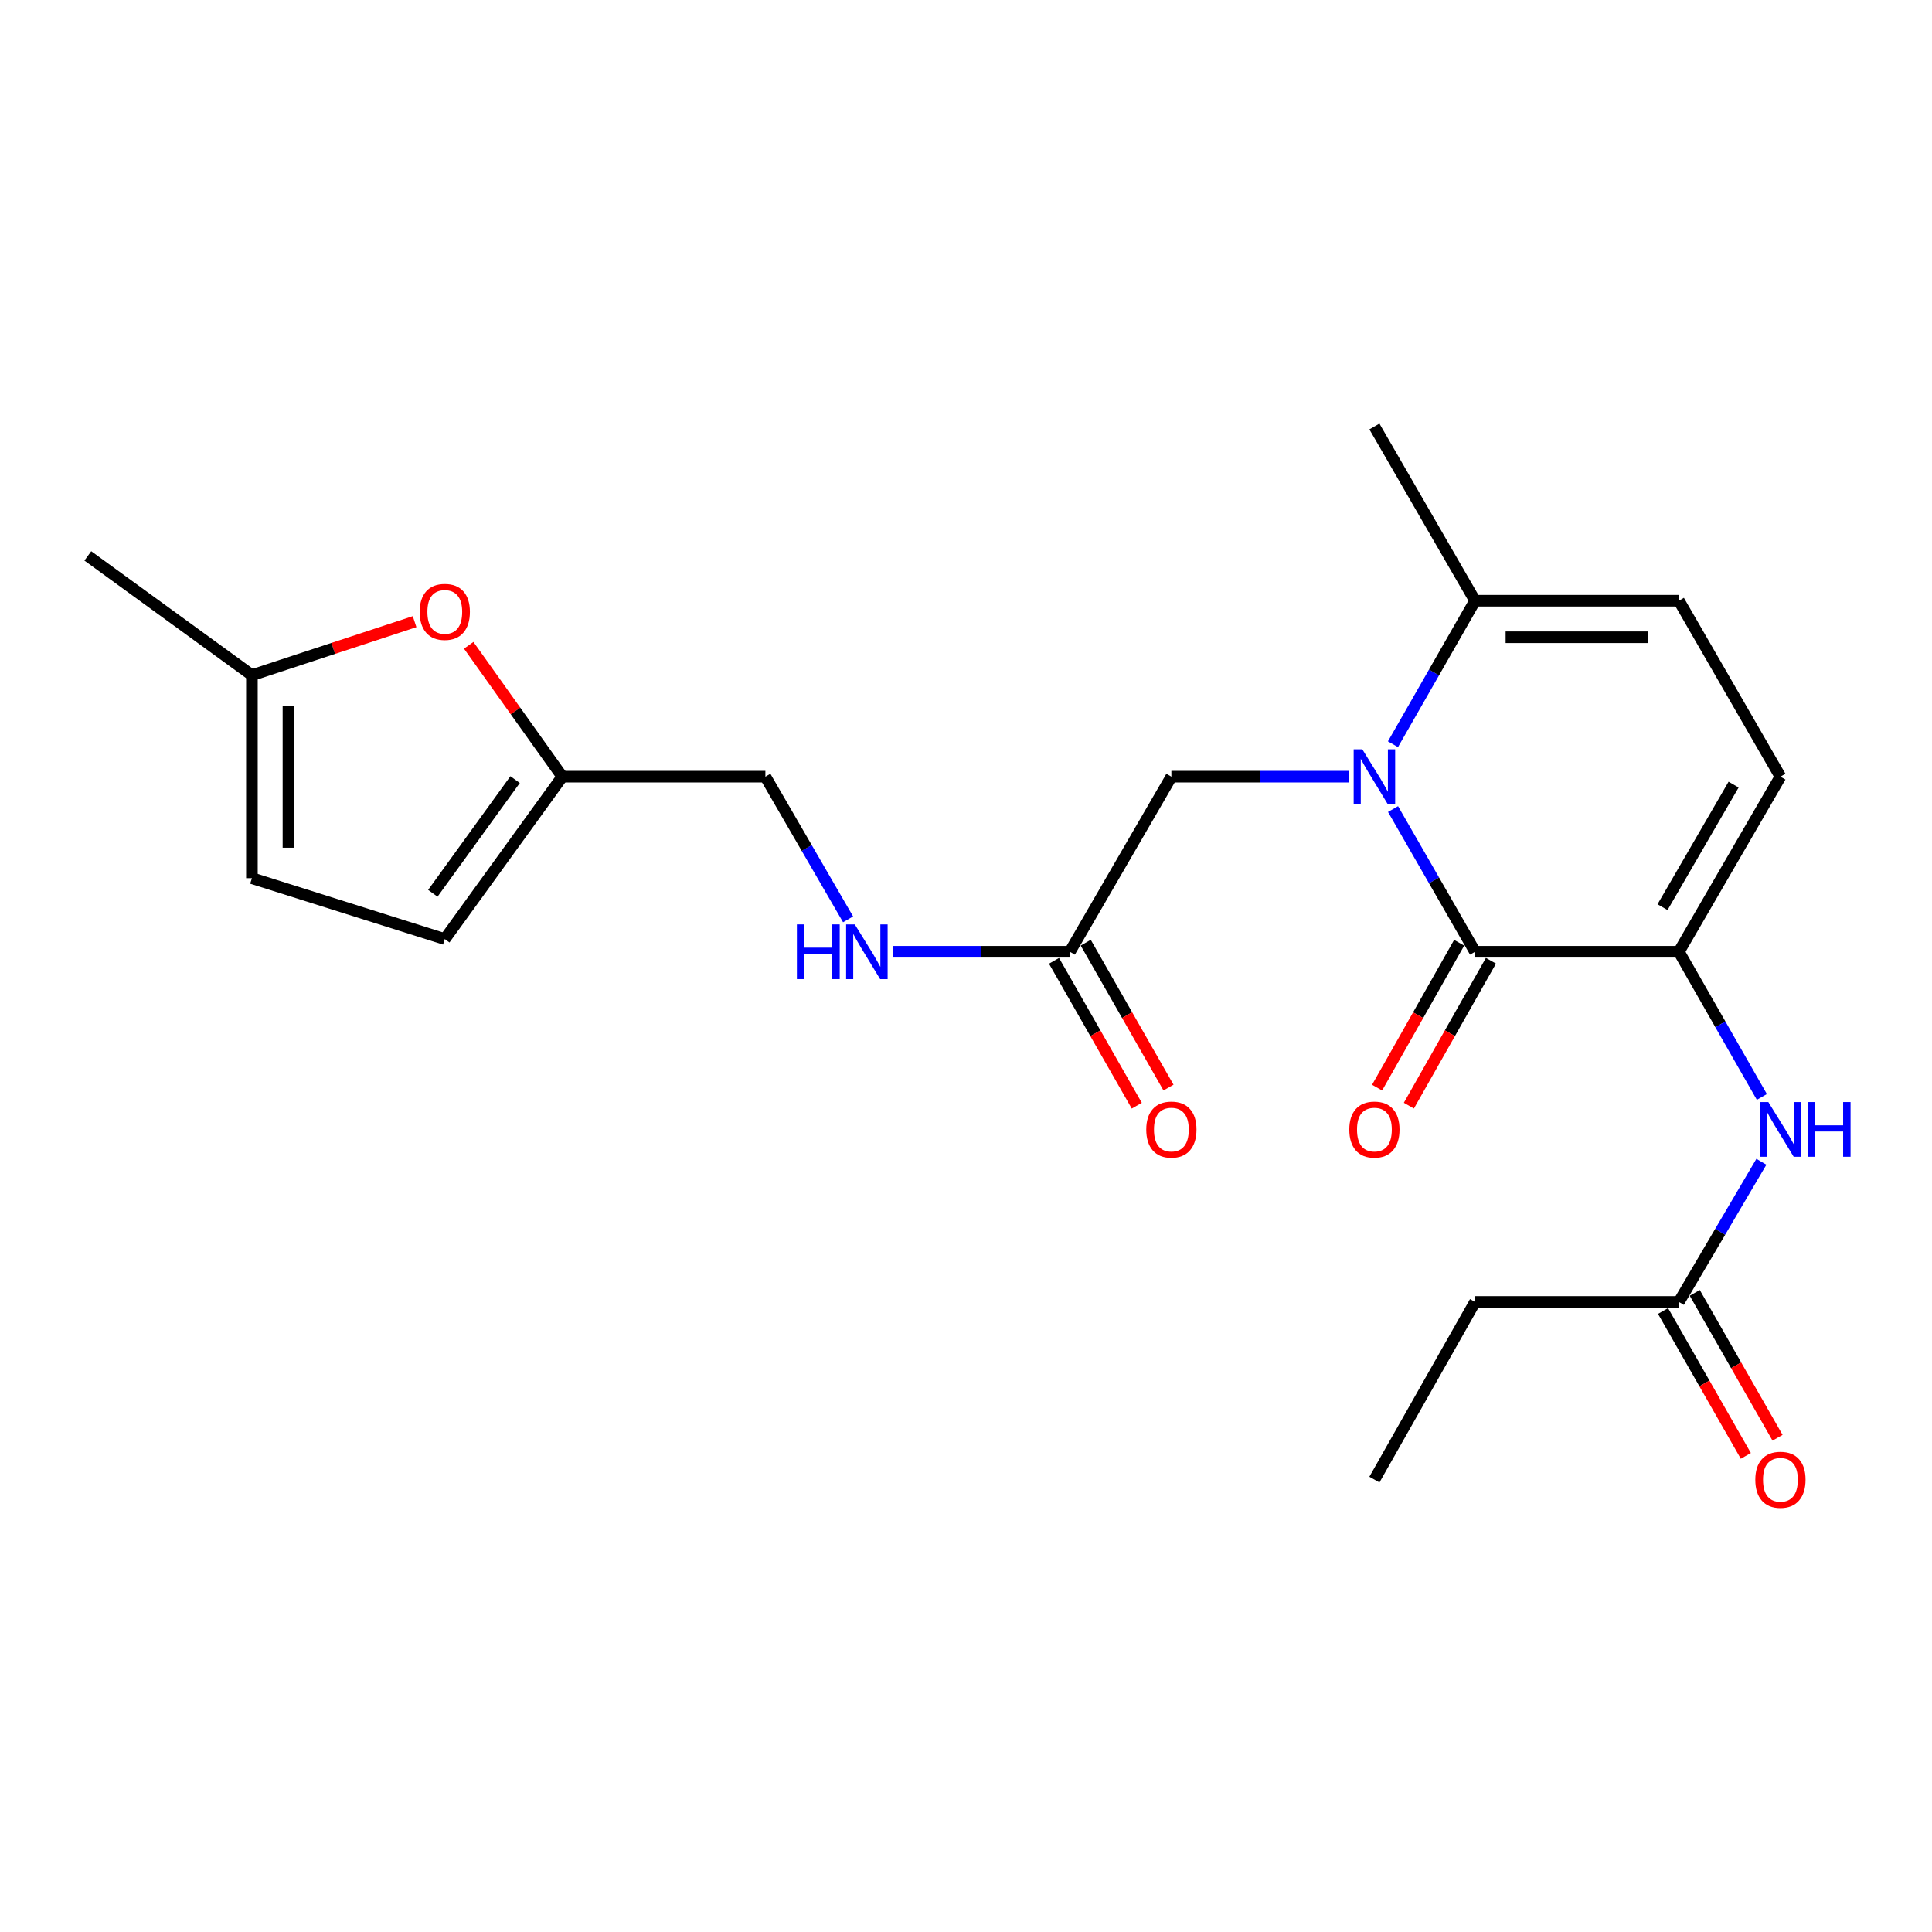 <?xml version='1.0' encoding='iso-8859-1'?>
<svg version='1.1' baseProfile='full'
              xmlns='http://www.w3.org/2000/svg'
                      xmlns:rdkit='http://www.rdkit.org/xml'
                      xmlns:xlink='http://www.w3.org/1999/xlink'
                  xml:space='preserve'
width='1000px' height='1000px' viewBox='0 0 1000 1000'>
<!-- END OF HEADER -->
<rect style='opacity:1.0;fill:#FFFFFF;stroke:none' width='1000' height='1000' x='0' y='0'> </rect>
<path class='bond-0' d='M 721.035,418.775 L 742.259,455.702' style='fill:none;fill-rule:evenodd;stroke:#0000FF;stroke-width:6px;stroke-linecap:butt;stroke-linejoin:miter;stroke-opacity:1' />
<path class='bond-0' d='M 742.259,455.702 L 763.484,492.629' style='fill:none;fill-rule:evenodd;stroke:#000000;stroke-width:6px;stroke-linecap:butt;stroke-linejoin:miter;stroke-opacity:1' />
<path class='bond-2' d='M 720.994,385.219 L 742.239,348.075' style='fill:none;fill-rule:evenodd;stroke:#0000FF;stroke-width:6px;stroke-linecap:butt;stroke-linejoin:miter;stroke-opacity:1' />
<path class='bond-2' d='M 742.239,348.075 L 763.484,310.932' style='fill:none;fill-rule:evenodd;stroke:#000000;stroke-width:6px;stroke-linecap:butt;stroke-linejoin:miter;stroke-opacity:1' />
<path class='bond-7' d='M 698.027,402.001 L 652.165,402.001' style='fill:none;fill-rule:evenodd;stroke:#0000FF;stroke-width:6px;stroke-linecap:butt;stroke-linejoin:miter;stroke-opacity:1' />
<path class='bond-7' d='M 652.165,402.001 L 606.302,402.001' style='fill:none;fill-rule:evenodd;stroke:#000000;stroke-width:6px;stroke-linecap:butt;stroke-linejoin:miter;stroke-opacity:1' />
<path class='bond-1' d='M 763.484,492.629 L 868.996,492.629' style='fill:none;fill-rule:evenodd;stroke:#000000;stroke-width:6px;stroke-linecap:butt;stroke-linejoin:miter;stroke-opacity:1' />
<path class='bond-14' d='M 755.258,487.97 L 734.018,525.465' style='fill:none;fill-rule:evenodd;stroke:#000000;stroke-width:6px;stroke-linecap:butt;stroke-linejoin:miter;stroke-opacity:1' />
<path class='bond-14' d='M 734.018,525.465 L 712.778,562.959' style='fill:none;fill-rule:evenodd;stroke:#FF0000;stroke-width:6px;stroke-linecap:butt;stroke-linejoin:miter;stroke-opacity:1' />
<path class='bond-14' d='M 771.709,497.289 L 750.469,534.784' style='fill:none;fill-rule:evenodd;stroke:#000000;stroke-width:6px;stroke-linecap:butt;stroke-linejoin:miter;stroke-opacity:1' />
<path class='bond-14' d='M 750.469,534.784 L 729.229,572.279' style='fill:none;fill-rule:evenodd;stroke:#FF0000;stroke-width:6px;stroke-linecap:butt;stroke-linejoin:miter;stroke-opacity:1' />
<path class='bond-4' d='M 868.996,492.629 L 890.468,530.201' style='fill:none;fill-rule:evenodd;stroke:#000000;stroke-width:6px;stroke-linecap:butt;stroke-linejoin:miter;stroke-opacity:1' />
<path class='bond-4' d='M 890.468,530.201 L 911.941,567.773' style='fill:none;fill-rule:evenodd;stroke:#0000FF;stroke-width:6px;stroke-linecap:butt;stroke-linejoin:miter;stroke-opacity:1' />
<path class='bond-23' d='M 868.996,492.629 L 921.547,402.001' style='fill:none;fill-rule:evenodd;stroke:#000000;stroke-width:6px;stroke-linecap:butt;stroke-linejoin:miter;stroke-opacity:1' />
<path class='bond-23' d='M 860.522,469.551 L 897.308,406.111' style='fill:none;fill-rule:evenodd;stroke:#000000;stroke-width:6px;stroke-linecap:butt;stroke-linejoin:miter;stroke-opacity:1' />
<path class='bond-5' d='M 763.484,310.932 L 868.996,310.932' style='fill:none;fill-rule:evenodd;stroke:#000000;stroke-width:6px;stroke-linecap:butt;stroke-linejoin:miter;stroke-opacity:1' />
<path class='bond-5' d='M 779.31,329.839 L 853.169,329.839' style='fill:none;fill-rule:evenodd;stroke:#000000;stroke-width:6px;stroke-linecap:butt;stroke-linejoin:miter;stroke-opacity:1' />
<path class='bond-19' d='M 763.484,310.932 L 711.394,220.745' style='fill:none;fill-rule:evenodd;stroke:#000000;stroke-width:6px;stroke-linecap:butt;stroke-linejoin:miter;stroke-opacity:1' />
<path class='bond-3' d='M 921.547,402.001 L 868.996,310.932' style='fill:none;fill-rule:evenodd;stroke:#000000;stroke-width:6px;stroke-linecap:butt;stroke-linejoin:miter;stroke-opacity:1' />
<path class='bond-11' d='M 911.69,601.332 L 890.343,637.609' style='fill:none;fill-rule:evenodd;stroke:#0000FF;stroke-width:6px;stroke-linecap:butt;stroke-linejoin:miter;stroke-opacity:1' />
<path class='bond-11' d='M 890.343,637.609 L 868.996,673.886' style='fill:none;fill-rule:evenodd;stroke:#000000;stroke-width:6px;stroke-linecap:butt;stroke-linejoin:miter;stroke-opacity:1' />
<path class='bond-6' d='M 242.605,334.006 L 266.831,368.004' style='fill:none;fill-rule:evenodd;stroke:#FF0000;stroke-width:6px;stroke-linecap:butt;stroke-linejoin:miter;stroke-opacity:1' />
<path class='bond-6' d='M 266.831,368.004 L 291.058,402.001' style='fill:none;fill-rule:evenodd;stroke:#000000;stroke-width:6px;stroke-linecap:butt;stroke-linejoin:miter;stroke-opacity:1' />
<path class='bond-10' d='M 214.592,321.767 L 172.491,335.619' style='fill:none;fill-rule:evenodd;stroke:#FF0000;stroke-width:6px;stroke-linecap:butt;stroke-linejoin:miter;stroke-opacity:1' />
<path class='bond-10' d='M 172.491,335.619 L 130.389,349.471' style='fill:none;fill-rule:evenodd;stroke:#000000;stroke-width:6px;stroke-linecap:butt;stroke-linejoin:miter;stroke-opacity:1' />
<path class='bond-9' d='M 606.302,402.001 L 553.762,492.629' style='fill:none;fill-rule:evenodd;stroke:#000000;stroke-width:6px;stroke-linecap:butt;stroke-linejoin:miter;stroke-opacity:1' />
<path class='bond-8' d='M 291.058,402.001 L 396.16,402.001' style='fill:none;fill-rule:evenodd;stroke:#000000;stroke-width:6px;stroke-linecap:butt;stroke-linejoin:miter;stroke-opacity:1' />
<path class='bond-12' d='M 291.058,402.001 L 230.219,486.065' style='fill:none;fill-rule:evenodd;stroke:#000000;stroke-width:6px;stroke-linecap:butt;stroke-linejoin:miter;stroke-opacity:1' />
<path class='bond-12' d='M 266.615,403.526 L 224.028,462.37' style='fill:none;fill-rule:evenodd;stroke:#000000;stroke-width:6px;stroke-linecap:butt;stroke-linejoin:miter;stroke-opacity:1' />
<path class='bond-15' d='M 553.762,492.629 L 507.91,492.629' style='fill:none;fill-rule:evenodd;stroke:#000000;stroke-width:6px;stroke-linecap:butt;stroke-linejoin:miter;stroke-opacity:1' />
<path class='bond-15' d='M 507.91,492.629 L 462.057,492.629' style='fill:none;fill-rule:evenodd;stroke:#0000FF;stroke-width:6px;stroke-linecap:butt;stroke-linejoin:miter;stroke-opacity:1' />
<path class='bond-16' d='M 545.554,497.32 L 566.976,534.812' style='fill:none;fill-rule:evenodd;stroke:#000000;stroke-width:6px;stroke-linecap:butt;stroke-linejoin:miter;stroke-opacity:1' />
<path class='bond-16' d='M 566.976,534.812 L 588.399,572.304' style='fill:none;fill-rule:evenodd;stroke:#FF0000;stroke-width:6px;stroke-linecap:butt;stroke-linejoin:miter;stroke-opacity:1' />
<path class='bond-16' d='M 561.97,487.939 L 583.393,525.431' style='fill:none;fill-rule:evenodd;stroke:#000000;stroke-width:6px;stroke-linecap:butt;stroke-linejoin:miter;stroke-opacity:1' />
<path class='bond-16' d='M 583.393,525.431 L 604.815,562.923' style='fill:none;fill-rule:evenodd;stroke:#FF0000;stroke-width:6px;stroke-linecap:butt;stroke-linejoin:miter;stroke-opacity:1' />
<path class='bond-21' d='M 130.389,349.471 L 45.455,287.729' style='fill:none;fill-rule:evenodd;stroke:#000000;stroke-width:6px;stroke-linecap:butt;stroke-linejoin:miter;stroke-opacity:1' />
<path class='bond-24' d='M 130.389,349.471 L 130.389,454.542' style='fill:none;fill-rule:evenodd;stroke:#000000;stroke-width:6px;stroke-linecap:butt;stroke-linejoin:miter;stroke-opacity:1' />
<path class='bond-24' d='M 149.297,365.232 L 149.297,438.781' style='fill:none;fill-rule:evenodd;stroke:#000000;stroke-width:6px;stroke-linecap:butt;stroke-linejoin:miter;stroke-opacity:1' />
<path class='bond-17' d='M 860.788,678.576 L 882.215,716.068' style='fill:none;fill-rule:evenodd;stroke:#000000;stroke-width:6px;stroke-linecap:butt;stroke-linejoin:miter;stroke-opacity:1' />
<path class='bond-17' d='M 882.215,716.068 L 903.642,753.56' style='fill:none;fill-rule:evenodd;stroke:#FF0000;stroke-width:6px;stroke-linecap:butt;stroke-linejoin:miter;stroke-opacity:1' />
<path class='bond-17' d='M 877.203,669.195 L 898.63,706.687' style='fill:none;fill-rule:evenodd;stroke:#000000;stroke-width:6px;stroke-linecap:butt;stroke-linejoin:miter;stroke-opacity:1' />
<path class='bond-17' d='M 898.63,706.687 L 920.057,744.179' style='fill:none;fill-rule:evenodd;stroke:#FF0000;stroke-width:6px;stroke-linecap:butt;stroke-linejoin:miter;stroke-opacity:1' />
<path class='bond-20' d='M 868.996,673.886 L 763.484,673.886' style='fill:none;fill-rule:evenodd;stroke:#000000;stroke-width:6px;stroke-linecap:butt;stroke-linejoin:miter;stroke-opacity:1' />
<path class='bond-13' d='M 230.219,486.065 L 130.389,454.542' style='fill:none;fill-rule:evenodd;stroke:#000000;stroke-width:6px;stroke-linecap:butt;stroke-linejoin:miter;stroke-opacity:1' />
<path class='bond-18' d='M 438.965,475.851 L 417.563,438.926' style='fill:none;fill-rule:evenodd;stroke:#0000FF;stroke-width:6px;stroke-linecap:butt;stroke-linejoin:miter;stroke-opacity:1' />
<path class='bond-18' d='M 417.563,438.926 L 396.16,402.001' style='fill:none;fill-rule:evenodd;stroke:#000000;stroke-width:6px;stroke-linecap:butt;stroke-linejoin:miter;stroke-opacity:1' />
<path class='bond-22' d='M 763.484,673.886 L 711.394,765.837' style='fill:none;fill-rule:evenodd;stroke:#000000;stroke-width:6px;stroke-linecap:butt;stroke-linejoin:miter;stroke-opacity:1' />
<path  class='atom-0' d='M 705.134 387.841
L 714.414 402.841
Q 715.334 404.321, 716.814 407.001
Q 718.294 409.681, 718.374 409.841
L 718.374 387.841
L 722.134 387.841
L 722.134 416.161
L 718.254 416.161
L 708.294 399.761
Q 707.134 397.841, 705.894 395.641
Q 704.694 393.441, 704.334 392.761
L 704.334 416.161
L 700.654 416.161
L 700.654 387.841
L 705.134 387.841
' fill='#0000FF'/>
<path  class='atom-5' d='M 915.287 570.421
L 924.567 585.421
Q 925.487 586.901, 926.967 589.581
Q 928.447 592.261, 928.527 592.421
L 928.527 570.421
L 932.287 570.421
L 932.287 598.741
L 928.407 598.741
L 918.447 582.341
Q 917.287 580.421, 916.047 578.221
Q 914.847 576.021, 914.487 575.341
L 914.487 598.741
L 910.807 598.741
L 910.807 570.421
L 915.287 570.421
' fill='#0000FF'/>
<path  class='atom-5' d='M 935.687 570.421
L 939.527 570.421
L 939.527 582.461
L 954.007 582.461
L 954.007 570.421
L 957.847 570.421
L 957.847 598.741
L 954.007 598.741
L 954.007 585.661
L 939.527 585.661
L 939.527 598.741
L 935.687 598.741
L 935.687 570.421
' fill='#0000FF'/>
<path  class='atom-7' d='M 217.219 316.705
Q 217.219 309.905, 220.579 306.105
Q 223.939 302.305, 230.219 302.305
Q 236.499 302.305, 239.859 306.105
Q 243.219 309.905, 243.219 316.705
Q 243.219 323.585, 239.819 327.505
Q 236.419 331.385, 230.219 331.385
Q 223.979 331.385, 220.579 327.505
Q 217.219 323.625, 217.219 316.705
M 230.219 328.185
Q 234.539 328.185, 236.859 325.305
Q 239.219 322.385, 239.219 316.705
Q 239.219 311.145, 236.859 308.345
Q 234.539 305.505, 230.219 305.505
Q 225.899 305.505, 223.539 308.305
Q 221.219 311.105, 221.219 316.705
Q 221.219 322.425, 223.539 325.305
Q 225.899 328.185, 230.219 328.185
' fill='#FF0000'/>
<path  class='atom-15' d='M 698.394 584.661
Q 698.394 577.861, 701.754 574.061
Q 705.114 570.261, 711.394 570.261
Q 717.674 570.261, 721.034 574.061
Q 724.394 577.861, 724.394 584.661
Q 724.394 591.541, 720.994 595.461
Q 717.594 599.341, 711.394 599.341
Q 705.154 599.341, 701.754 595.461
Q 698.394 591.581, 698.394 584.661
M 711.394 596.141
Q 715.714 596.141, 718.034 593.261
Q 720.394 590.341, 720.394 584.661
Q 720.394 579.101, 718.034 576.301
Q 715.714 573.461, 711.394 573.461
Q 707.074 573.461, 704.714 576.261
Q 702.394 579.061, 702.394 584.661
Q 702.394 590.381, 704.714 593.261
Q 707.074 596.141, 711.394 596.141
' fill='#FF0000'/>
<path  class='atom-16' d='M 412.471 478.469
L 416.311 478.469
L 416.311 490.509
L 430.791 490.509
L 430.791 478.469
L 434.631 478.469
L 434.631 506.789
L 430.791 506.789
L 430.791 493.709
L 416.311 493.709
L 416.311 506.789
L 412.471 506.789
L 412.471 478.469
' fill='#0000FF'/>
<path  class='atom-16' d='M 442.431 478.469
L 451.711 493.469
Q 452.631 494.949, 454.111 497.629
Q 455.591 500.309, 455.671 500.469
L 455.671 478.469
L 459.431 478.469
L 459.431 506.789
L 455.551 506.789
L 445.591 490.389
Q 444.431 488.469, 443.191 486.269
Q 441.991 484.069, 441.631 483.389
L 441.631 506.789
L 437.951 506.789
L 437.951 478.469
L 442.431 478.469
' fill='#0000FF'/>
<path  class='atom-17' d='M 593.302 584.661
Q 593.302 577.861, 596.662 574.061
Q 600.022 570.261, 606.302 570.261
Q 612.582 570.261, 615.942 574.061
Q 619.302 577.861, 619.302 584.661
Q 619.302 591.541, 615.902 595.461
Q 612.502 599.341, 606.302 599.341
Q 600.062 599.341, 596.662 595.461
Q 593.302 591.581, 593.302 584.661
M 606.302 596.141
Q 610.622 596.141, 612.942 593.261
Q 615.302 590.341, 615.302 584.661
Q 615.302 579.101, 612.942 576.301
Q 610.622 573.461, 606.302 573.461
Q 601.982 573.461, 599.622 576.261
Q 597.302 579.061, 597.302 584.661
Q 597.302 590.381, 599.622 593.261
Q 601.982 596.141, 606.302 596.141
' fill='#FF0000'/>
<path  class='atom-18' d='M 908.547 765.917
Q 908.547 759.117, 911.907 755.317
Q 915.267 751.517, 921.547 751.517
Q 927.827 751.517, 931.187 755.317
Q 934.547 759.117, 934.547 765.917
Q 934.547 772.797, 931.147 776.717
Q 927.747 780.597, 921.547 780.597
Q 915.307 780.597, 911.907 776.717
Q 908.547 772.837, 908.547 765.917
M 921.547 777.397
Q 925.867 777.397, 928.187 774.517
Q 930.547 771.597, 930.547 765.917
Q 930.547 760.357, 928.187 757.557
Q 925.867 754.717, 921.547 754.717
Q 917.227 754.717, 914.867 757.517
Q 912.547 760.317, 912.547 765.917
Q 912.547 771.637, 914.867 774.517
Q 917.227 777.397, 921.547 777.397
' fill='#FF0000'/>
</svg>

